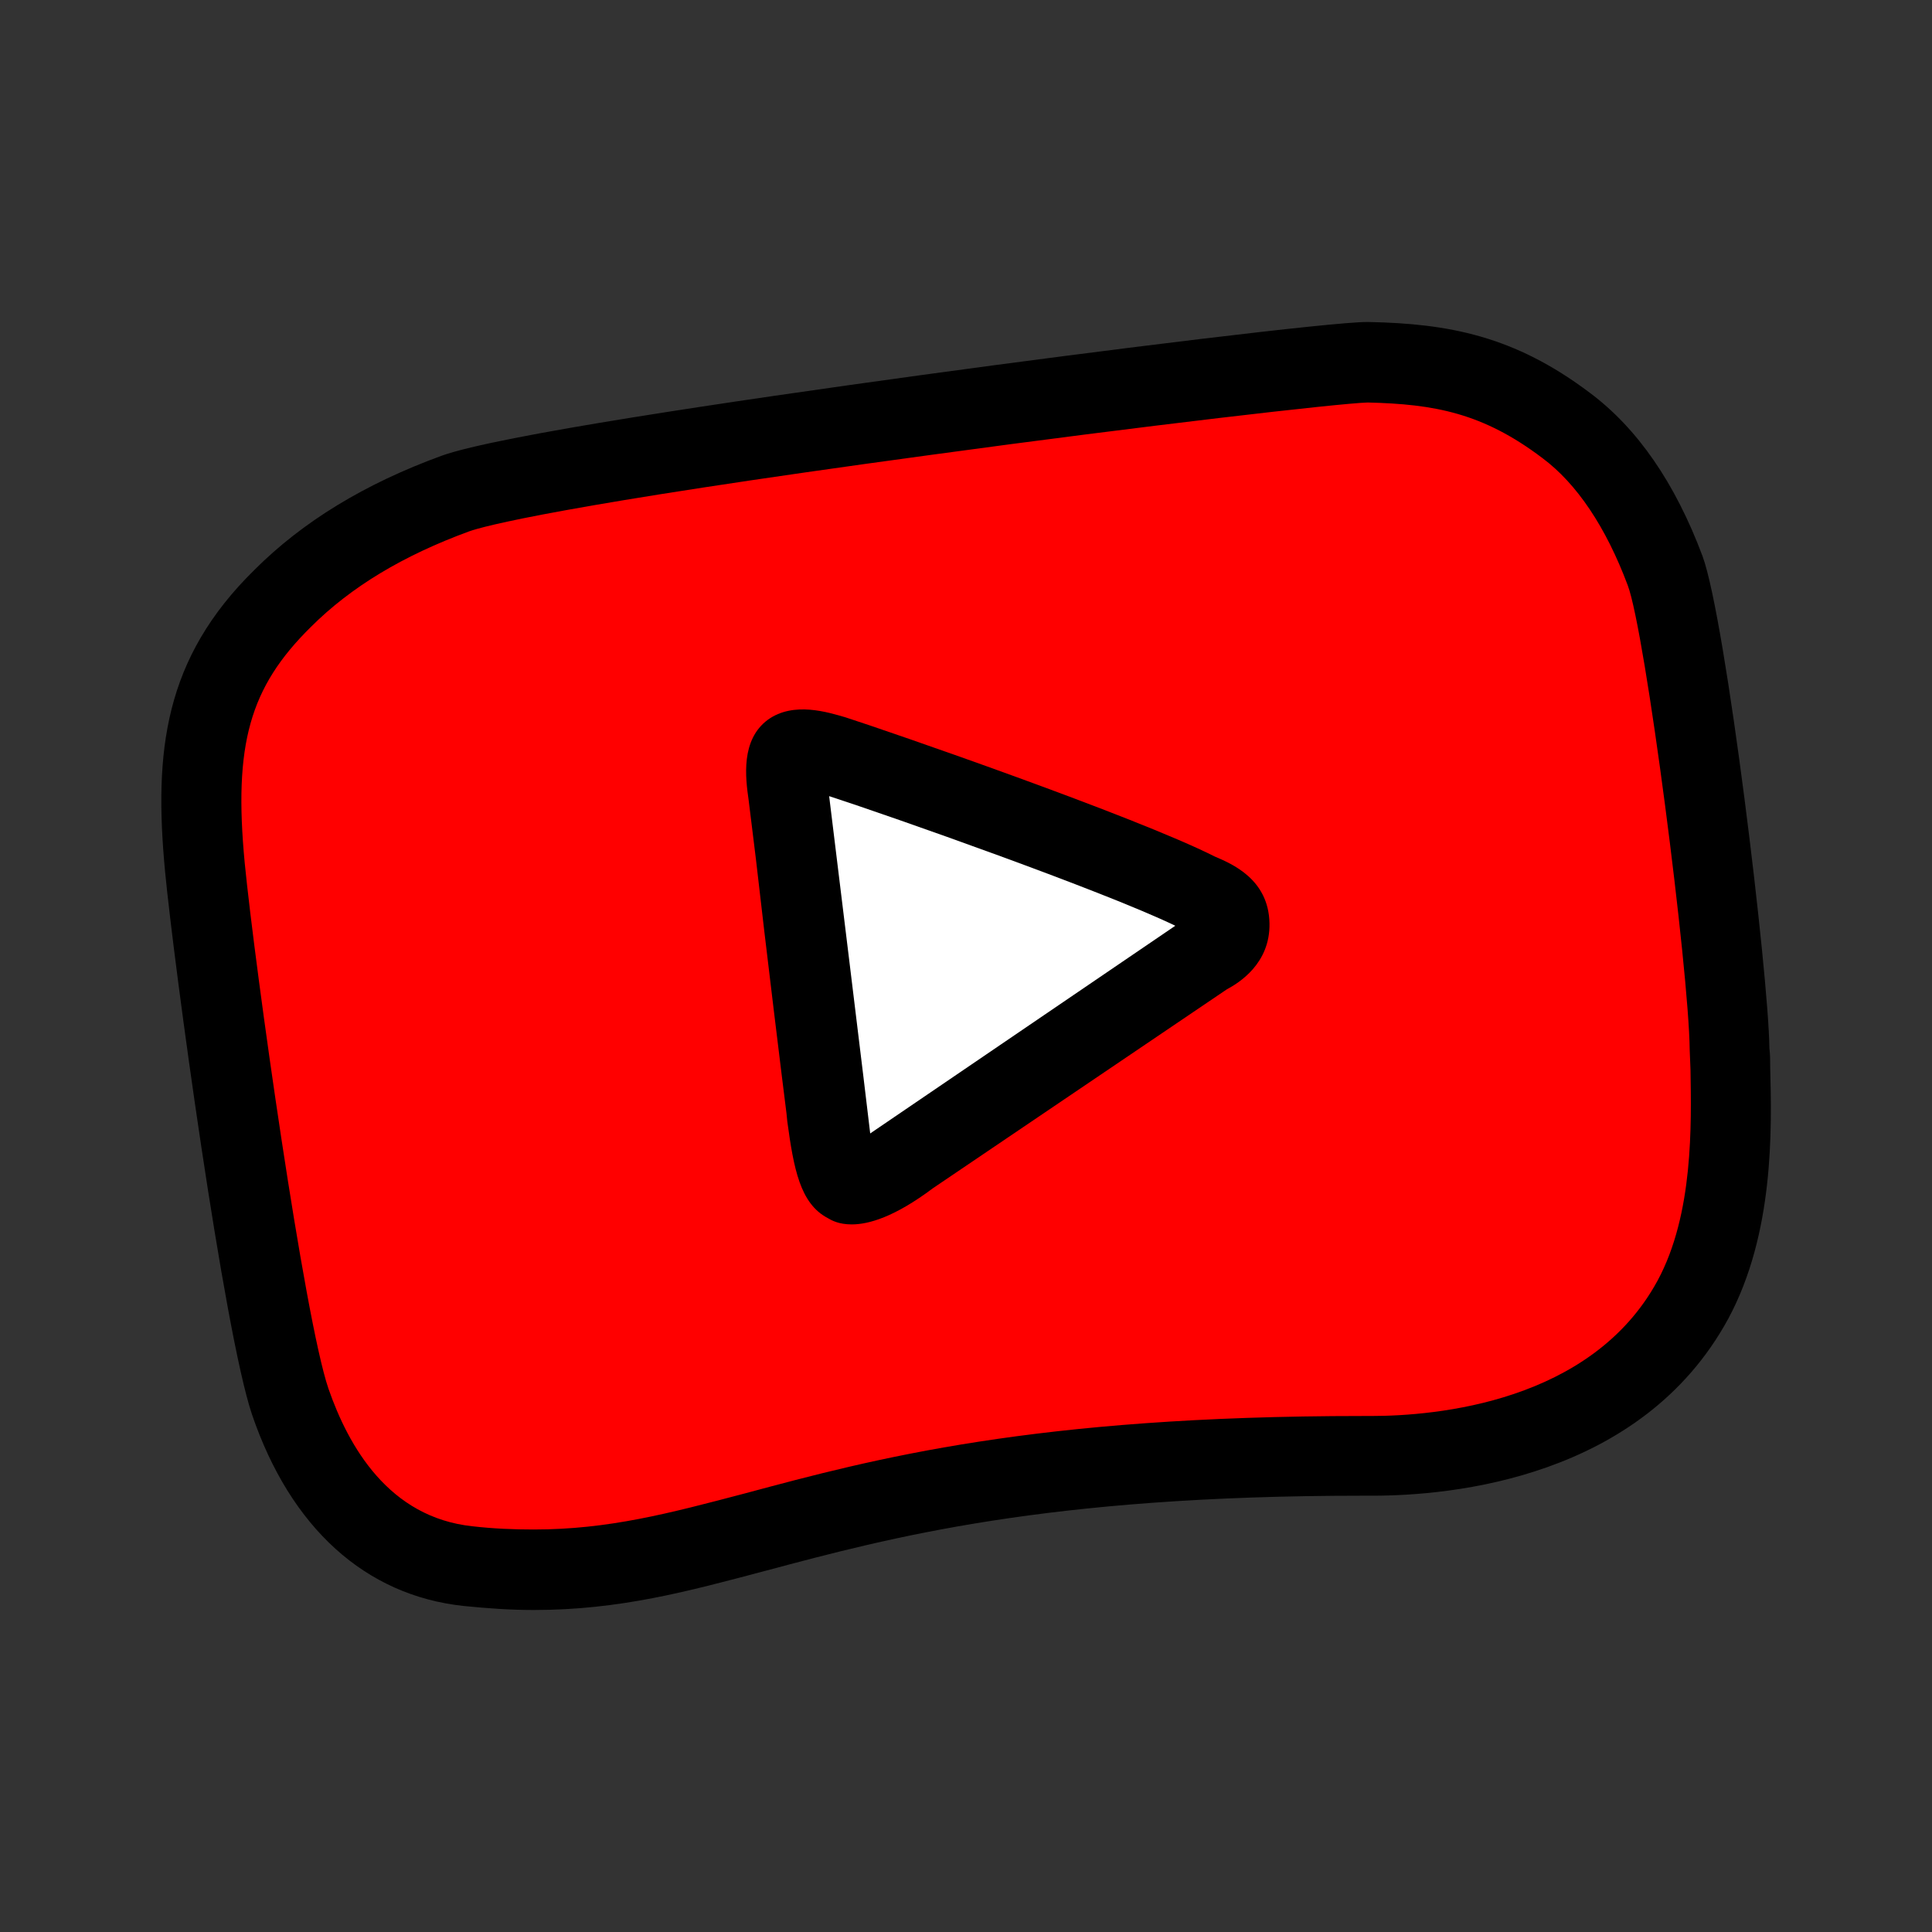 <svg width="24" height="24" viewBox="0 0 24 24" fill="none" xmlns="http://www.w3.org/2000/svg">
<rect x="0" y="0" width="24" height="24" fill="#333333" stroke="none"/>
<path d="M21.39 13.19C21.39 13.11 21.39 13.04 21.39 12.97C21.38 12.11 20.89 7.97 20.61 7.23C20.29 6.38 19.85 5.73 19.3 5.32C18.4 4.65 17.64 4.5 16.7 4.48H16.68C16.28 4.48 13.67 4.8 11.48 5.1C9.28 5.4 6.53 5.8 5.88 6.04C4.98 6.37 4.26 6.81 3.69 7.37C2.64 8.41 2.51 9.48 2.65 10.88C2.75 11.97 3.34 16.25 3.67 17.23C4.12 18.55 5 19.35 6.14 19.47C6.42 19.5 6.69 19.52 6.96 19.52C7.96 19.52 8.76 19.31 9.68 19.06C11.13 18.67 12.93 18.19 16.65 18.19H16.74H16.76C17.67 18.19 19.9 17.99 20.92 16.12C21.44 15.12 21.41 13.91 21.39 13.19Z" fill="#FF0000"/>
<path d="M21.99 13.26C21.99 13.18 21.99 13.1 21.98 13.02C21.97 12.1 21.44 7.7 21.15 6.91C20.81 6 20.34 5.32 19.75 4.88C18.81 4.17 17.99 4.02 17 4H16.98C16.55 4 13.77 4.34 11.44 4.66C9.11 4.98 6.19 5.41 5.49 5.66C4.53 6.01 3.76 6.48 3.16 7.08C2.04 8.18 1.91 9.33 2.05 10.82C2.16 11.98 2.78 16.53 3.13 17.57C3.61 18.98 4.54 19.82 5.76 19.95C6.06 19.98 6.34 20 6.63 20C7.7 20 8.54 19.77 9.52 19.51C11.06 19.1 12.98 18.58 16.93 18.58H17.03H17.05C18.02 18.58 20.39 18.37 21.47 16.38C22.04 15.32 22.01 14.03 21.99 13.26ZM20.59 15.91C19.77 17.42 17.84 17.59 17.03 17.59H16.93C12.84 17.59 10.86 18.12 9.26 18.55C8.31 18.8 7.56 19 6.63 19C6.38 19 6.13 18.99 5.87 18.96C4.83 18.85 4.33 17.97 4.08 17.25C3.78 16.37 3.17 12.04 3.04 10.72C2.9 9.25 3.1 8.54 3.86 7.79C4.36 7.29 5.01 6.9 5.83 6.6C6 6.54 6.93 6.28 11.57 5.65C14.2 5.29 16.64 5.01 16.99 5C17.82 5.02 18.42 5.13 19.16 5.69C19.59 6.01 19.95 6.55 20.22 7.27C20.44 7.85 20.98 12.05 20.99 13.04L21 13.29C21.01 13.96 21.04 15.08 20.59 15.91Z" fill="black"/>
<path d="M11.59 14.76C11.11 15.12 10.79 15.21 10.58 15.21C10.42 15.21 10.33 15.16 10.28 15.13C9.94 14.95 9.86 14.52 9.78 13.93L9.77 13.83C9.73 13.52 9.51 11.73 9.39 10.67L9.3 9.94C9.26 9.66 9.2 9.19 9.54 8.94C9.86 8.71 10.29 8.85 10.5 8.91C11.03 9.08 14.1 10.14 15.09 10.64C15.3 10.73 15.76 10.92 15.77 11.47C15.78 11.97 15.39 12.21 15.24 12.29L11.59 14.76Z" fill="black"/>
<path d="M10.3 9.89C10.3 9.89 10.8 13.97 10.81 14.08C10.87 14.04 14.6 11.5 14.6 11.5C13.71 11.07 11.07 10.14 10.3 9.89Z" fill="white"/>
</svg>
